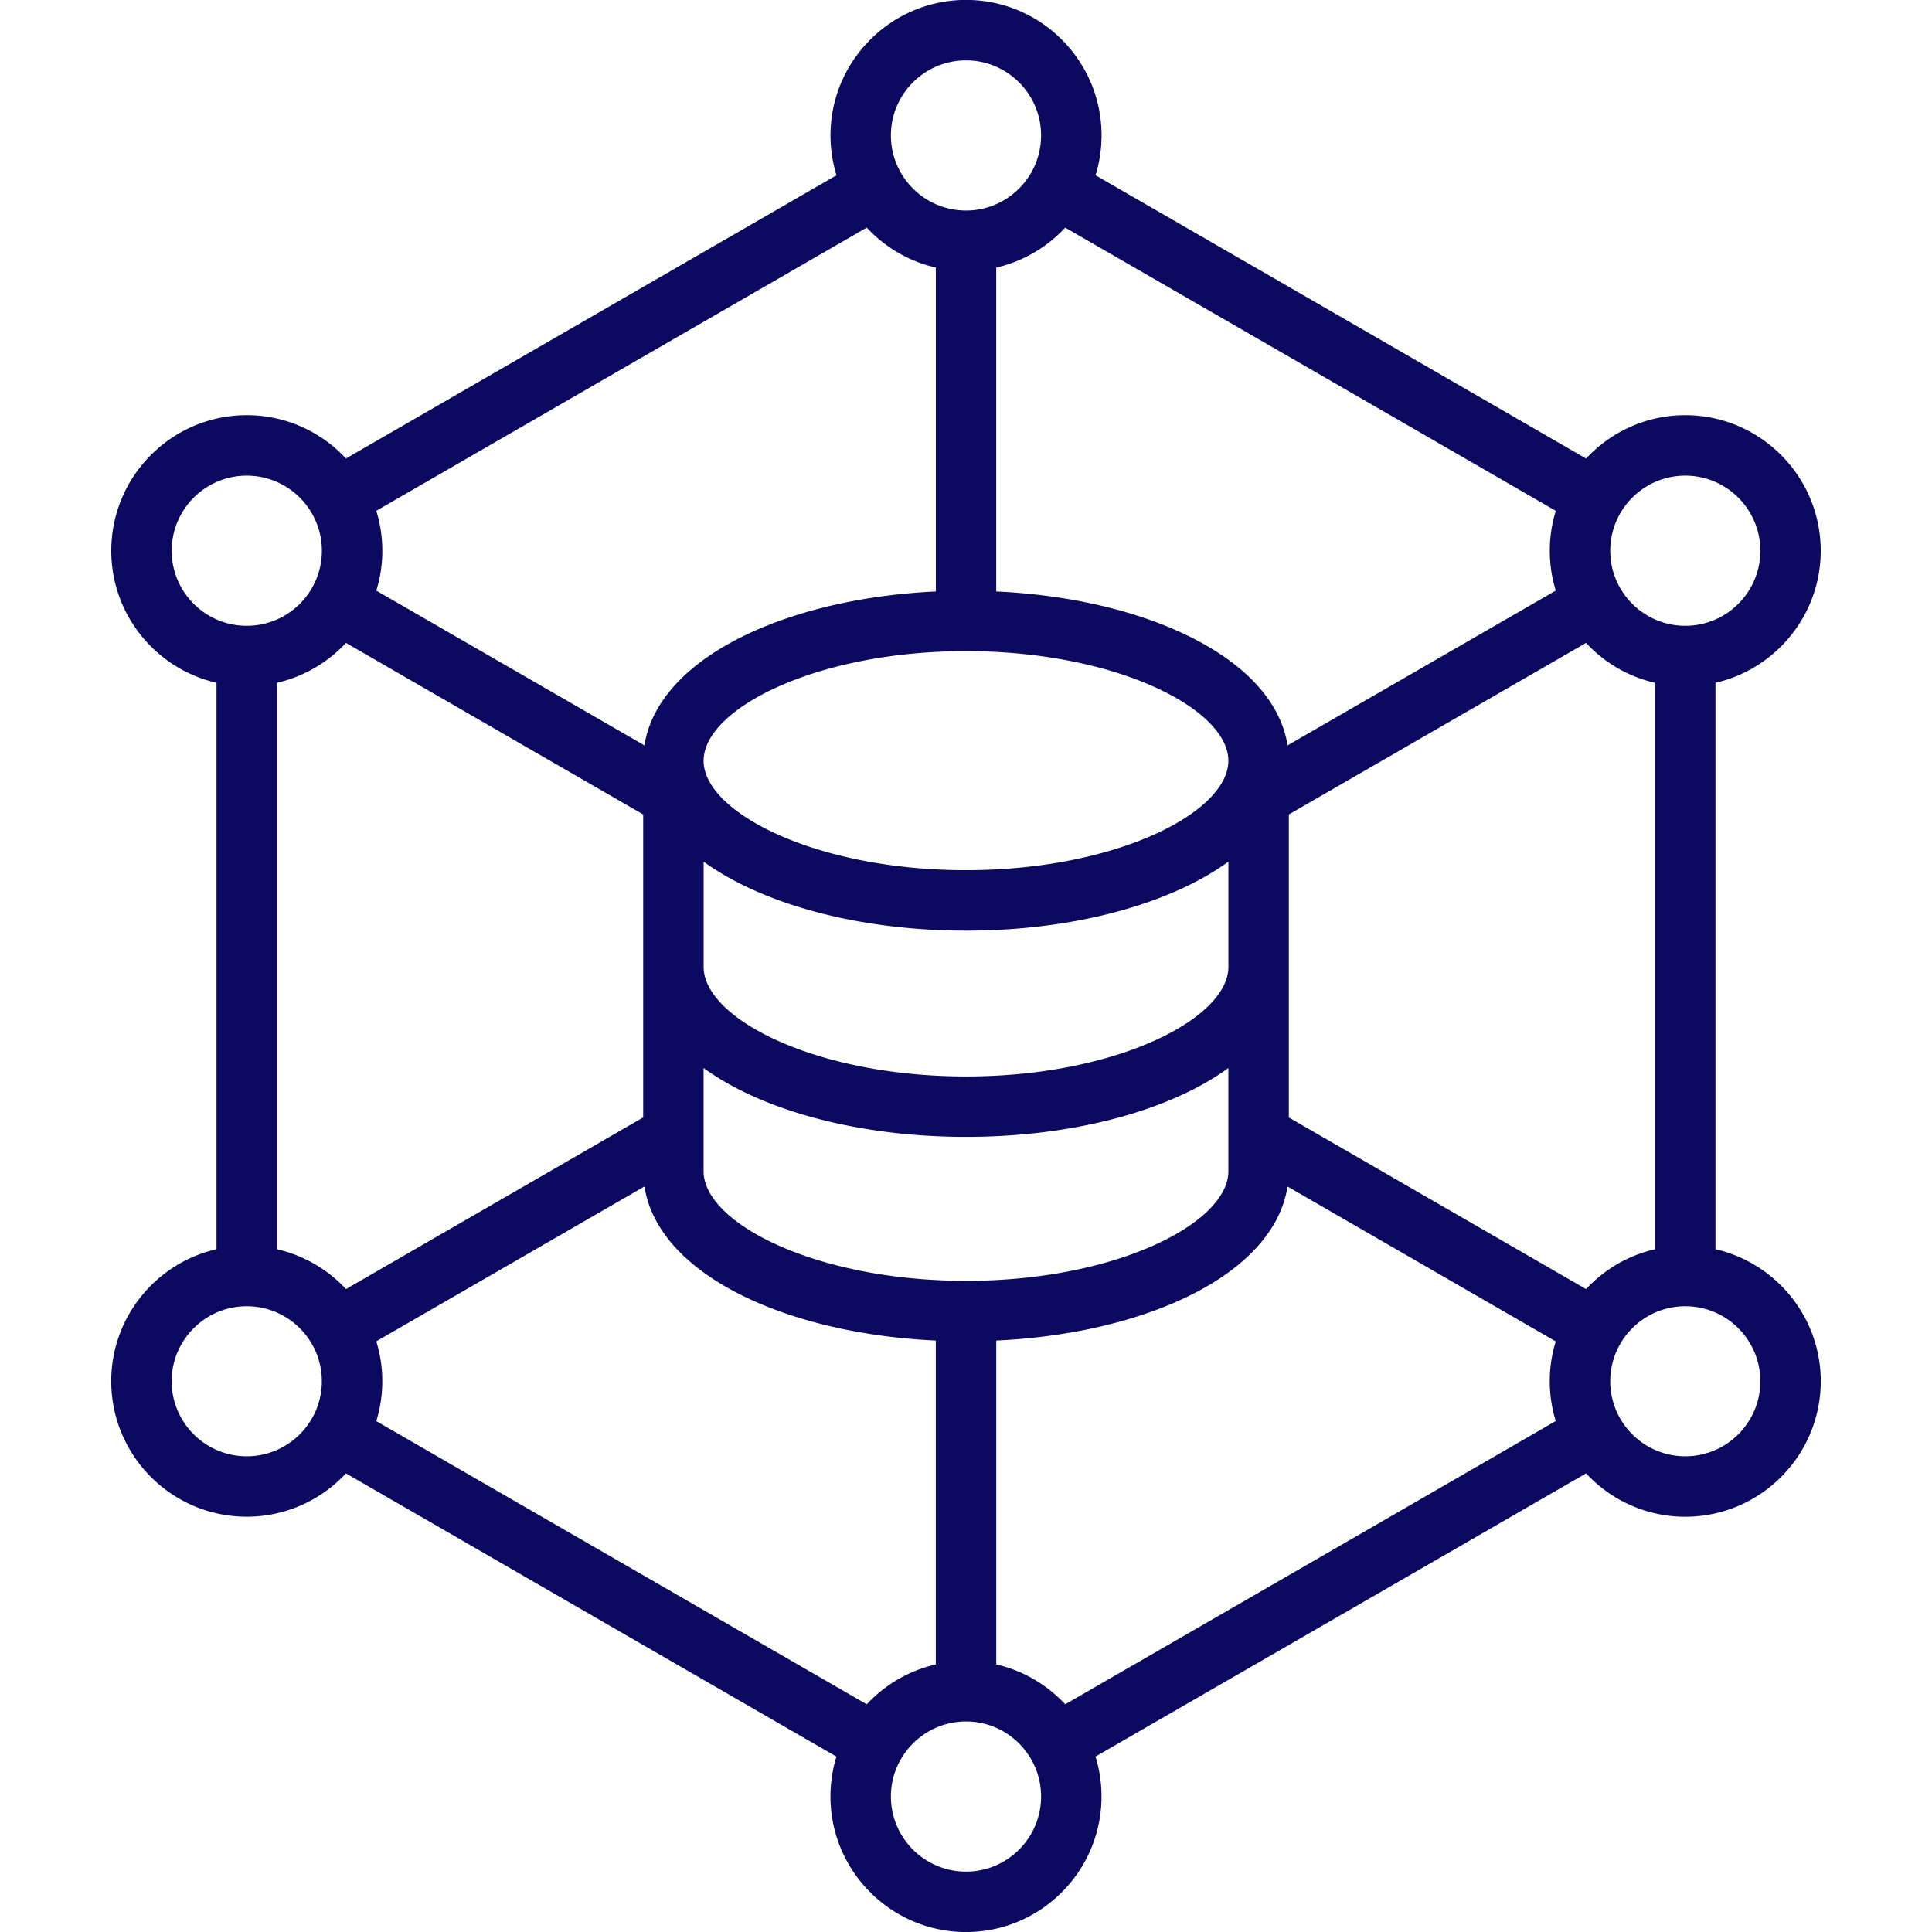 <svg xmlns="http://www.w3.org/2000/svg" xmlns:xlink="http://www.w3.org/1999/xlink" width="512" height="512" x="0" y="0" viewBox="0 0 512 512" style="enable-background:new 0 0 512 512" xml:space="preserve" class=""><g><path d="M454.62 331.05v-150.1c15.95-3.65 27.89-17.95 27.89-34.99 0-19.81-16.1-35.93-35.9-35.93-10.37 0-19.72 4.43-26.28 11.49l-65.01-37.55-64.99-37.52c1.03-3.34 1.59-6.89 1.59-10.57 0-19.8-16.1-35.9-35.9-35.9-19.81 0-35.93 16.1-35.93 35.9 0 3.68.56 7.22 1.59 10.57l-64.99 37.52-65 37.54c-6.56-7.06-15.92-11.48-26.3-11.48-19.8 0-35.9 16.12-35.9 35.93 0 17.04 11.94 31.34 27.89 34.99v150.1c-15.96 3.65-27.9 17.95-27.9 34.99 0 19.8 16.1 35.9 35.9 35.9 10.38 0 19.74-4.43 26.3-11.48l65 37.54 64.99 37.52a35.8 35.8 0 0 0-1.59 10.56c0 19.81 16.12 35.93 35.93 35.93 19.8 0 35.9-16.12 35.9-35.93 0-3.68-.56-7.22-1.59-10.57l65-37.51 65.01-37.54c6.56 7.06 15.92 11.49 26.29 11.49 19.8 0 35.9-16.1 35.9-35.9 0-17.05-11.94-31.35-27.9-35zm-34.29 10.58-78.78-45.49V215.85l78.77-45.47c4.82 5.19 11.15 8.95 18.28 10.58v150.1c-7.13 1.62-13.46 5.38-18.27 10.57zm-164.32-2.19c-39.81 0-69.55-15.33-69.55-29.04v-27.37c3.29 2.39 7.04 4.61 11.26 6.62 15.7 7.5 36.4 11.63 58.29 11.63s42.58-4.13 58.28-11.63c4.21-2.01 7.96-4.23 11.24-6.61v27.36c0 13.71-29.73 29.04-69.52 29.04zm-164.32 2.18a35.949 35.949 0 0 0-18.3-10.57v-150.1c7.14-1.63 13.47-5.39 18.3-10.57l78.76 45.46V296.13zm164.32-169.06c39.79 0 69.52 15.33 69.52 29.04 0 13.7-29.73 29.01-69.52 29.01-39.81 0-69.55-15.32-69.55-29.01.01-13.71 29.75-29.04 69.55-29.04zm-69.54 55.79c3.29 2.39 7.07 4.61 11.3 6.63 15.73 7.51 36.42 11.65 58.25 11.65 21.82 0 42.49-4.14 58.22-11.65 4.23-2.02 8-4.24 11.3-6.63v27.88c0 13.71-29.73 29.04-69.52 29.04-39.81 0-69.55-15.33-69.55-29.04zm260.15-102.3c10.96 0 19.89 8.93 19.89 19.91 0 10.96-8.92 19.88-19.89 19.88s-19.89-8.92-19.89-19.88c0-10.98 8.92-19.91 19.89-19.91zm-99.31-28.21 64.99 37.54c-1.03 3.35-1.59 6.9-1.59 10.58 0 3.67.56 7.21 1.58 10.55l-71.07 41.02c-1.8-11.5-11.22-21.8-26.99-29.33-13.79-6.59-31.38-10.58-50.22-11.46V70.91c7.13-1.63 13.47-5.4 18.28-10.59zM256.01 16c10.96 0 19.89 8.92 19.89 19.88 0 10.98-8.92 19.91-19.89 19.91-10.98 0-19.91-8.93-19.91-19.91 0-10.96 8.93-19.88 19.91-19.88zm-91.32 81.85 65.01-37.53c4.83 5.19 11.16 8.96 18.31 10.59v85.83c-18.84.88-36.45 4.88-50.24 11.46-15.77 7.53-25.19 17.84-26.99 29.33l-71.05-41.01a35.8 35.8 0 0 0 1.59-10.56c0-3.69-.56-7.24-1.6-10.59zM45.5 145.96c0-10.98 8.92-19.91 19.89-19.91 10.98 0 19.91 8.93 19.91 19.91 0 10.96-8.93 19.88-19.91 19.88-10.97 0-19.89-8.92-19.89-19.88zm19.88 239.97c-10.96 0-19.89-8.92-19.89-19.88s8.92-19.88 19.89-19.88c10.98 0 19.91 8.92 19.91 19.88s-8.93 19.88-19.91 19.88zm99.31 28.2-64.97-37.52c1.03-3.34 1.59-6.89 1.59-10.57s-.56-7.22-1.59-10.57l71.06-41.04c1.78 11.53 11.17 21.85 26.94 29.39 13.77 6.58 31.39 10.56 50.28 11.44v85.83c-7.14 1.63-13.47 5.39-18.3 10.57zM256.01 496c-10.98 0-19.91-8.93-19.91-19.91 0-10.96 8.93-19.88 19.91-19.88 10.96 0 19.89 8.92 19.89 19.88 0 10.97-8.92 19.91-19.89 19.91zm91.3-81.87-65.02 37.53c-4.82-5.18-11.14-8.94-18.27-10.57v-85.83c18.89-.88 36.5-4.87 50.27-11.44 15.76-7.53 25.14-17.85 26.92-29.38l71.08 41.05c-1.03 3.34-1.59 6.88-1.59 10.55s.56 7.21 1.59 10.55zm99.31-28.2c-10.96 0-19.89-8.92-19.89-19.88s8.92-19.88 19.89-19.88 19.89 8.92 19.89 19.88-8.93 19.88-19.89 19.88z" fill="#0c0960" opacity="1" data-original="#000000"></path></g></svg>
